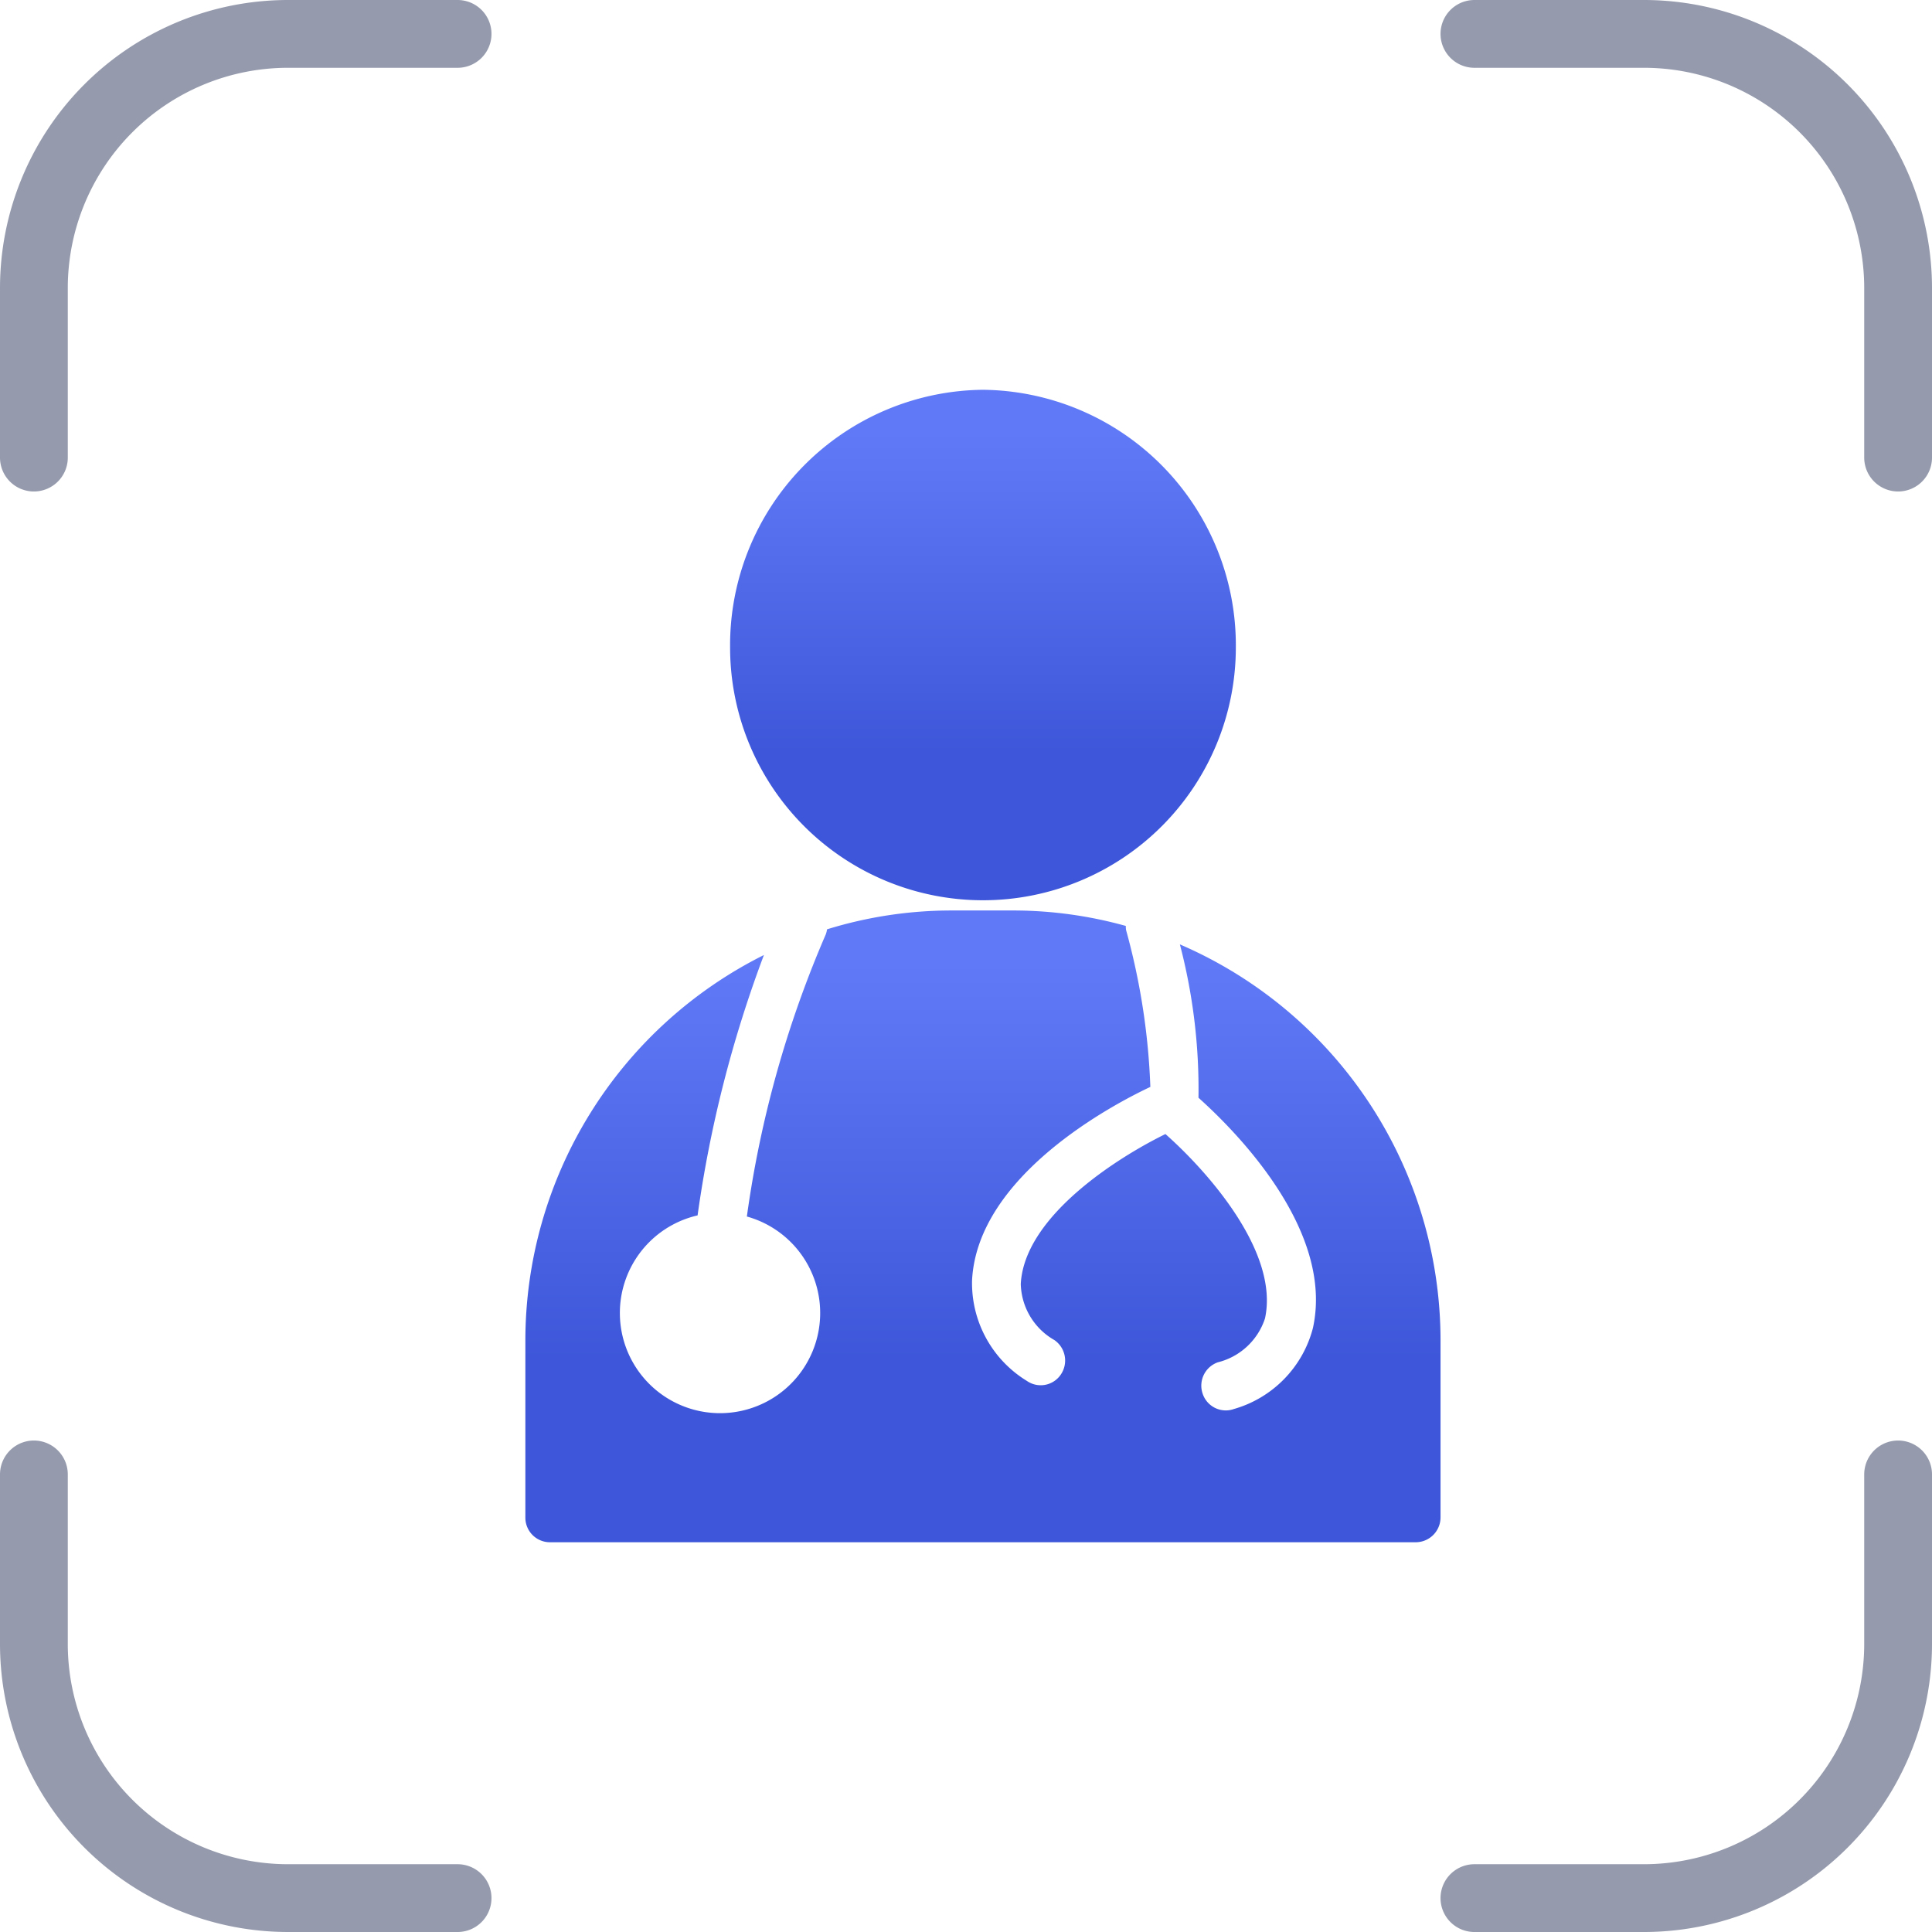 <svg xmlns="http://www.w3.org/2000/svg" xmlns:xlink="http://www.w3.org/1999/xlink" width="57" height="57" viewBox="0 0 57 57">
  <defs>
    <linearGradient id="linear-gradient" x1="0.586" y1="0.949" x2="0.586" y2="0.083" gradientUnits="objectBoundingBox">
      <stop offset="0" stop-color="#3e57da"/>
      <stop offset="0.276" stop-color="#3e57da"/>
      <stop offset="1" stop-color="#607af7"/>
    </linearGradient>
  </defs>
  <g id="Group_83802" data-name="Group 83802" transform="translate(-188.5 -1438.5)">
    <path id="Path_48851" data-name="Path 48851" d="M16.25,3.75h-5a7.5,7.5,0,0,0-7.5,7.5v5m42.5-12.5h5a7.5,7.5,0,0,1,7.5,7.5v5m0,30v5a7.5,7.5,0,0,1-7.5,7.5h-5m-30,0h-5a7.5,7.5,0,0,1-7.5-7.5v-5" transform="translate(185.75 1435.75)" fill="none" stroke="#959aad" stroke-linecap="round" stroke-linejoin="round" stroke-width="2"/>
    <g id="doctor_2875035" transform="translate(198.709 1450)">
      <path id="Path_262224" data-name="Path 262224" d="M21.037,0a7.537,7.537,0,0,0-7.458,7.6A7.46,7.46,0,1,0,28.5,7.6,7.538,7.538,0,0,0,21.037,0Z" transform="translate(-2.248)" fill="url(#linear-gradient)"/>
      <path id="Path_262225" data-name="Path 262225" d="M24.6,23.421a16.878,16.878,0,0,1,.55,4.529c1.106.99,4.008,3.91,3.377,6.791a3.364,3.364,0,0,1-2.338,2.394.71.71,0,0,1-.234.04.721.721,0,0,1-.682-.494.73.73,0,0,1,.449-.926,1.96,1.96,0,0,0,1.39-1.294c.431-1.976-1.733-4.374-2.937-5.44-1.44.706-4.163,2.439-4.268,4.422A1.96,1.96,0,0,0,20.9,35.1a.734.734,0,0,1,.19,1.014.715.715,0,0,1-1,.192,3.381,3.381,0,0,1-1.62-2.976c.164-3.079,4.148-5.177,5.26-5.7A20.046,20.046,0,0,0,23.013,23a.821.821,0,0,1-.007-.119,12.386,12.386,0,0,0-3.291-.456H17.863a12.412,12.412,0,0,0-3.672.556.671.671,0,0,1-.04.156,31.938,31.938,0,0,0-2.325,8.317,2.955,2.955,0,1,1-1.454-.033,35.829,35.829,0,0,1,1.957-7.682A12.717,12.717,0,0,0,5.291,35.126v5.209a.725.725,0,0,0,.722.729H31.57a.733.733,0,0,0,.721-.739v-5.2a12.727,12.727,0,0,0-7.691-11.7Z" transform="translate(0 -7.063)" fill="url(#linear-gradient)"/>
    </g>
  </g>
</svg>
